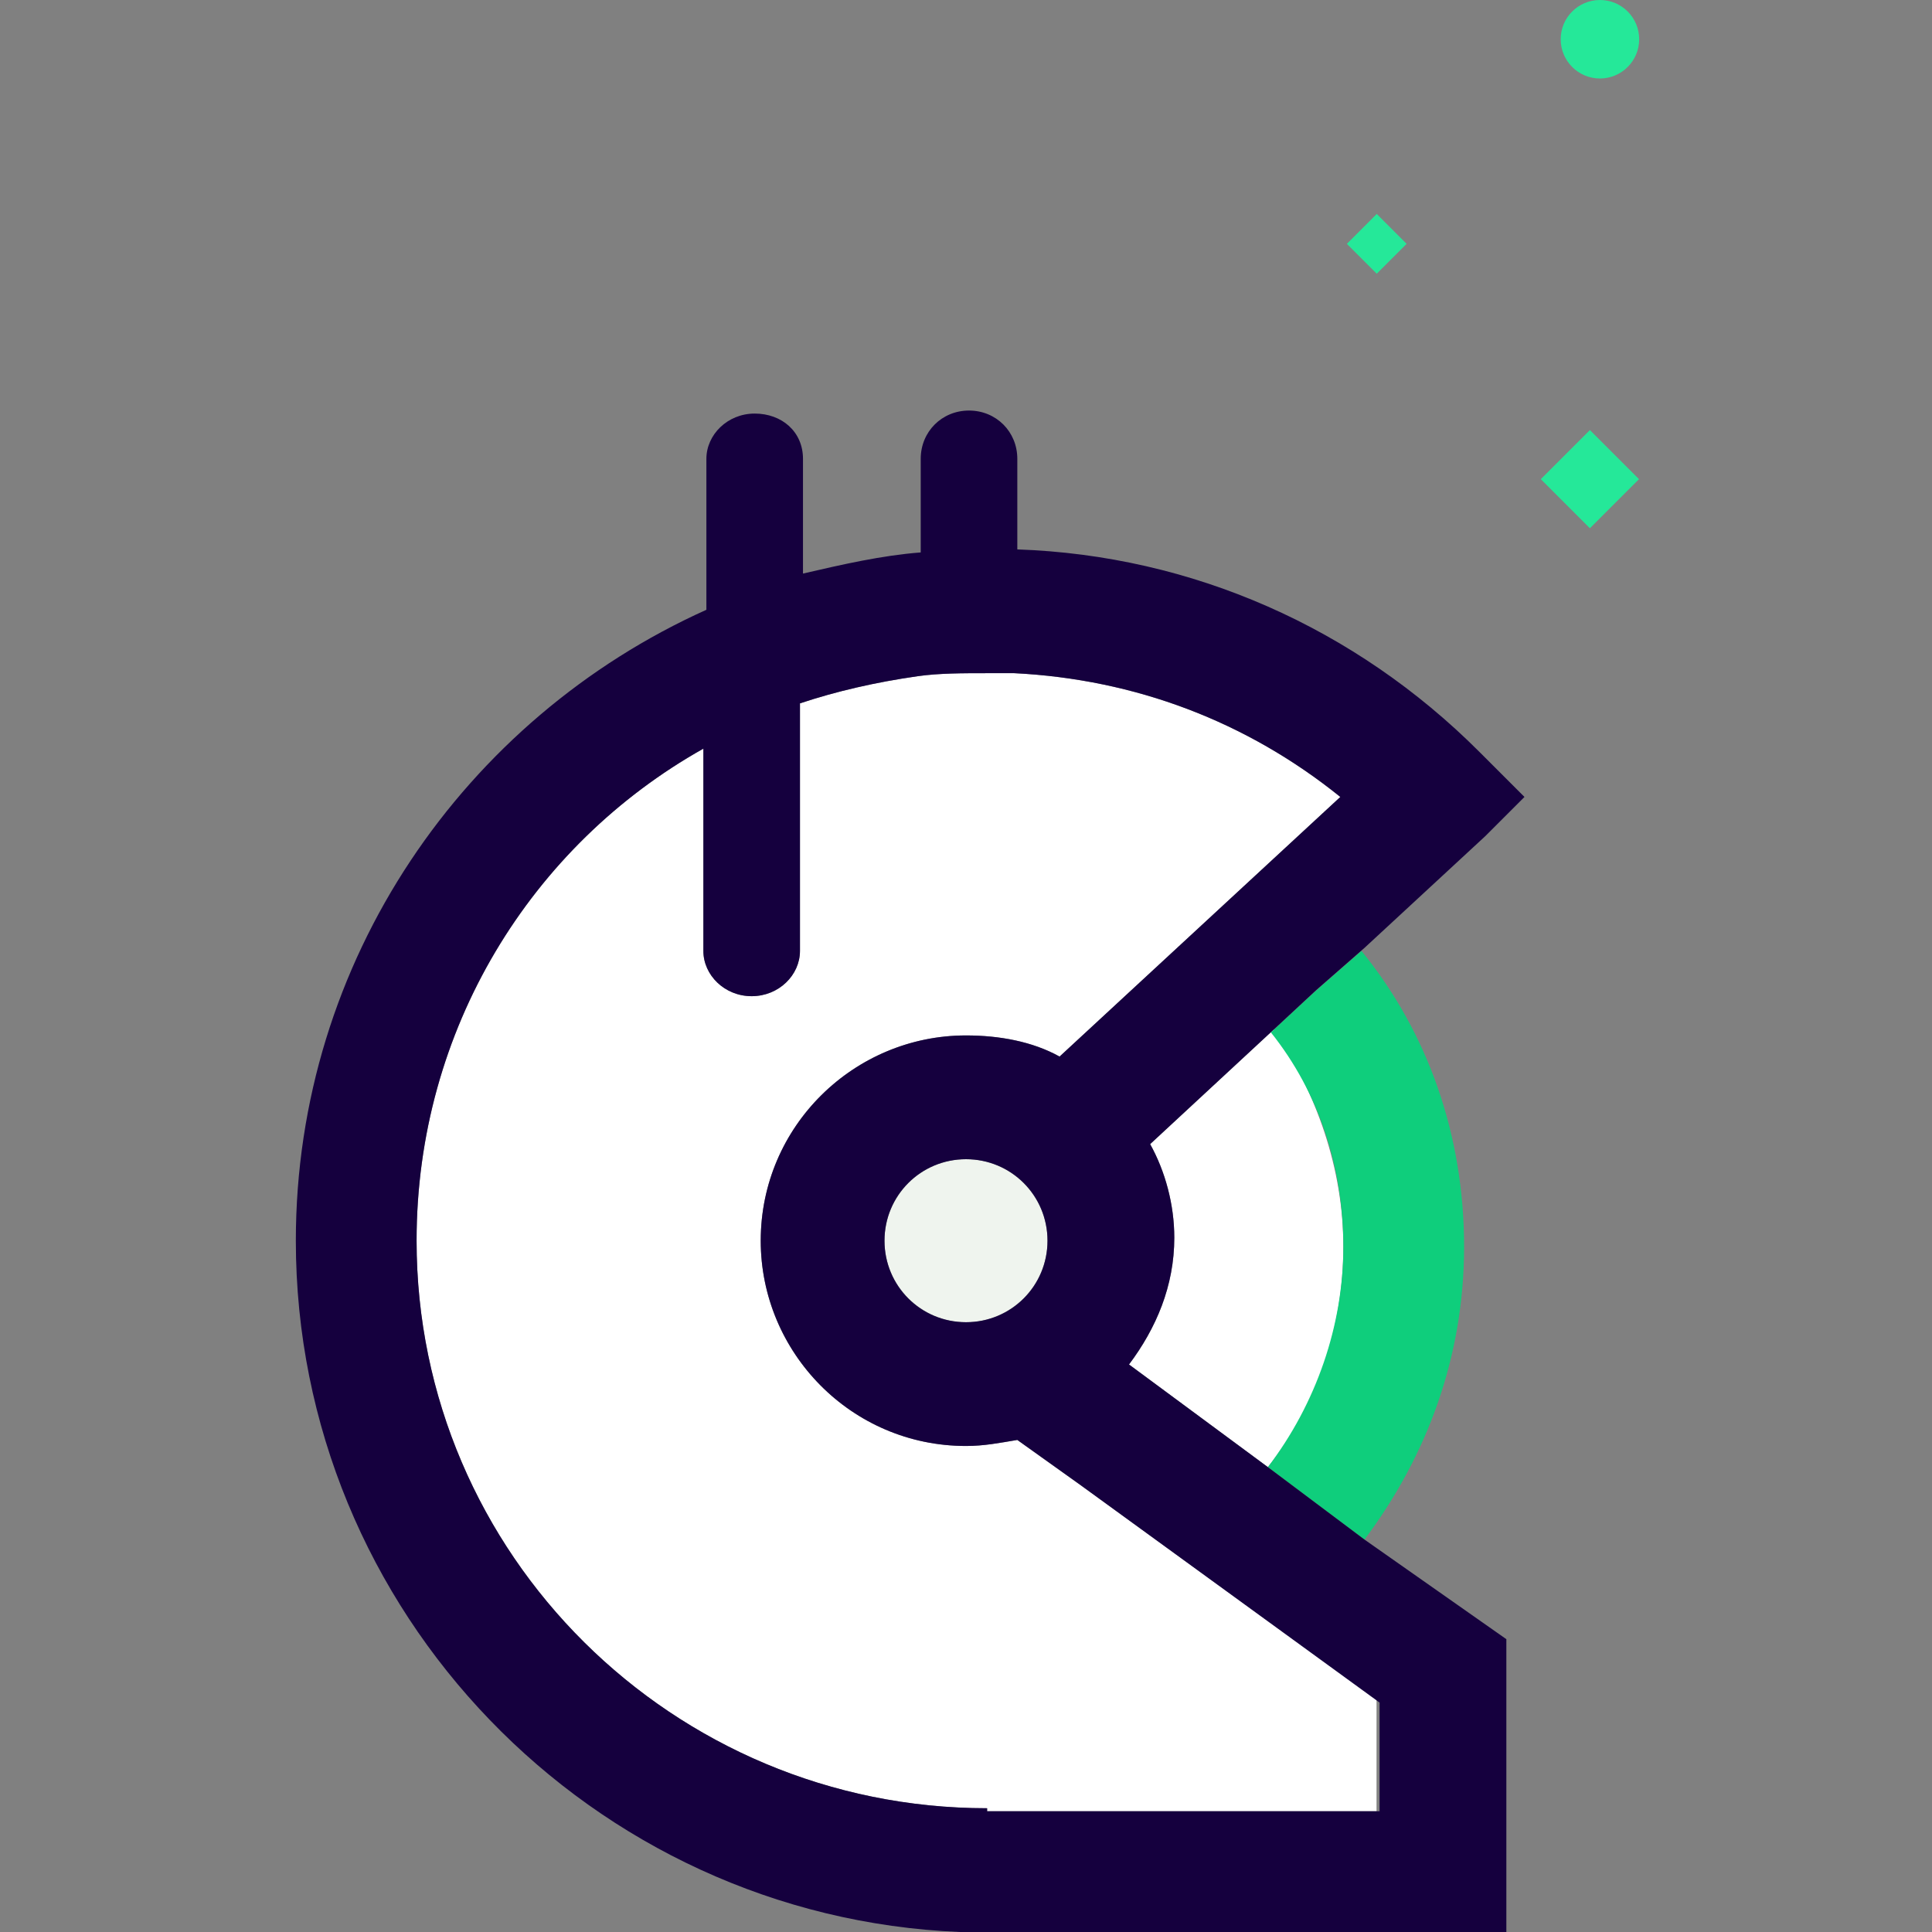 <svg version="1.1" id="Layer_1" xmlns="http://www.w3.org/2000/svg" x="0" y="0" width="64" height="64" xml:space="preserve"><rect width="100%" height="100%" fill="#808080" stroke="none"/><style>.st0{fill:#fff}.st4{fill:#25e899}</style><switch><g><path class="st0" d="M44.5 41.3c0 2.7-.9 5.3-2.5 7.3l-4.6-3.4c.9-1.2 1.5-2.6 1.5-4.2 0-1.1-.3-2.2-.8-3.1l4.1-3.8c1.4 2.1 2.3 4.6 2.3 7.2z"/><path class="st0" d="M45.6 56.3V60H32.7v-.1c-10.4 0-18.9-8.4-18.9-18.8 0-7 3.8-13.1 9.5-16.3v6.7c0 .8.7 1.5 1.6 1.5s1.6-.7 1.6-1.5v-8.2c1.2-.4 2.5-.7 3.9-.9.7-.1 1.5-.1 2.3-.1h.9c4 .2 7.7 1.6 10.8 4.1L35.1 35c-.9-.5-2-.7-3.1-.7-3.7 0-6.8 3-6.8 6.8 0 3.7 3 6.8 6.8 6.8.6 0 1.1-.1 1.7-.2l2.1 1.5 9.8 7.1z"/><path d="M48.5 41.3c0 3.6-1.2 6.9-3.3 9.7l-.8-.6-2.4-1.8c1.6-2.1 2.5-4.7 2.5-7.3 0-2.6-.8-5.1-2.4-7.1l1.4-1.3 1.6-1.4c2.2 2.7 3.4 6.1 3.4 9.8z" fill="#0fce7c"/><circle cx="32" cy="41.1" r="2.7" fill="#eff4ee"/><path d="M44.4 50.4L42 48.6l-4.6-3.4c.9-1.2 1.5-2.6 1.5-4.2 0-1.1-.3-2.2-.8-3.1l4.1-3.8 1.4-1.3 1.6-1.4 4-3.7 1.3-1.3-1.5-1.5c-4.1-4.1-9.5-6.5-15.3-6.7v-3c0-.9-.7-1.6-1.6-1.6s-1.6.7-1.6 1.6v3.1c-1.3.1-2.6.4-3.9.7v-3.8c0-.9-.7-1.5-1.6-1.5s-1.6.7-1.6 1.5v5c-8 3.6-13.6 11.6-13.6 20.9 0 12.3 9.8 22.4 22 22.9h18.1v-9.7L45.2 51l-.8-.6zm-9.7-9.3c0 1.5-1.2 2.7-2.7 2.7-1.5 0-2.7-1.2-2.7-2.7 0-1.5 1.2-2.7 2.7-2.7 1.5 0 2.7 1.2 2.7 2.7zM45.6 60H32.7v-.1c-10.4 0-18.9-8.4-18.9-18.8 0-7 3.8-13.1 9.5-16.3v6.7c0 .8.7 1.5 1.6 1.5s1.6-.7 1.6-1.5v-8.2c1.2-.4 2.5-.7 3.9-.9.7-.1 1.5-.1 2.3-.1h.9c4 .2 7.7 1.6 10.8 4.1L35.1 35c-.9-.5-2-.7-3.1-.7-3.7 0-6.8 3-6.8 6.8 0 3.7 3 6.8 6.8 6.8.6 0 1.1-.1 1.7-.2l2.1 1.5 9.9 7.2V60z" fill="#15003e"/><path transform="rotate(-45.001 45.576 8.081)" class="st4" d="M44.9 7.4h1.4v1.4h-1.4z"/><circle class="st4" cx="53" cy="1.3" r="1.3"/><path transform="rotate(-45.001 52.687 15.84)" class="st4" d="M51.5 14.7h2.3V17h-2.3z"/></g></switch></svg>